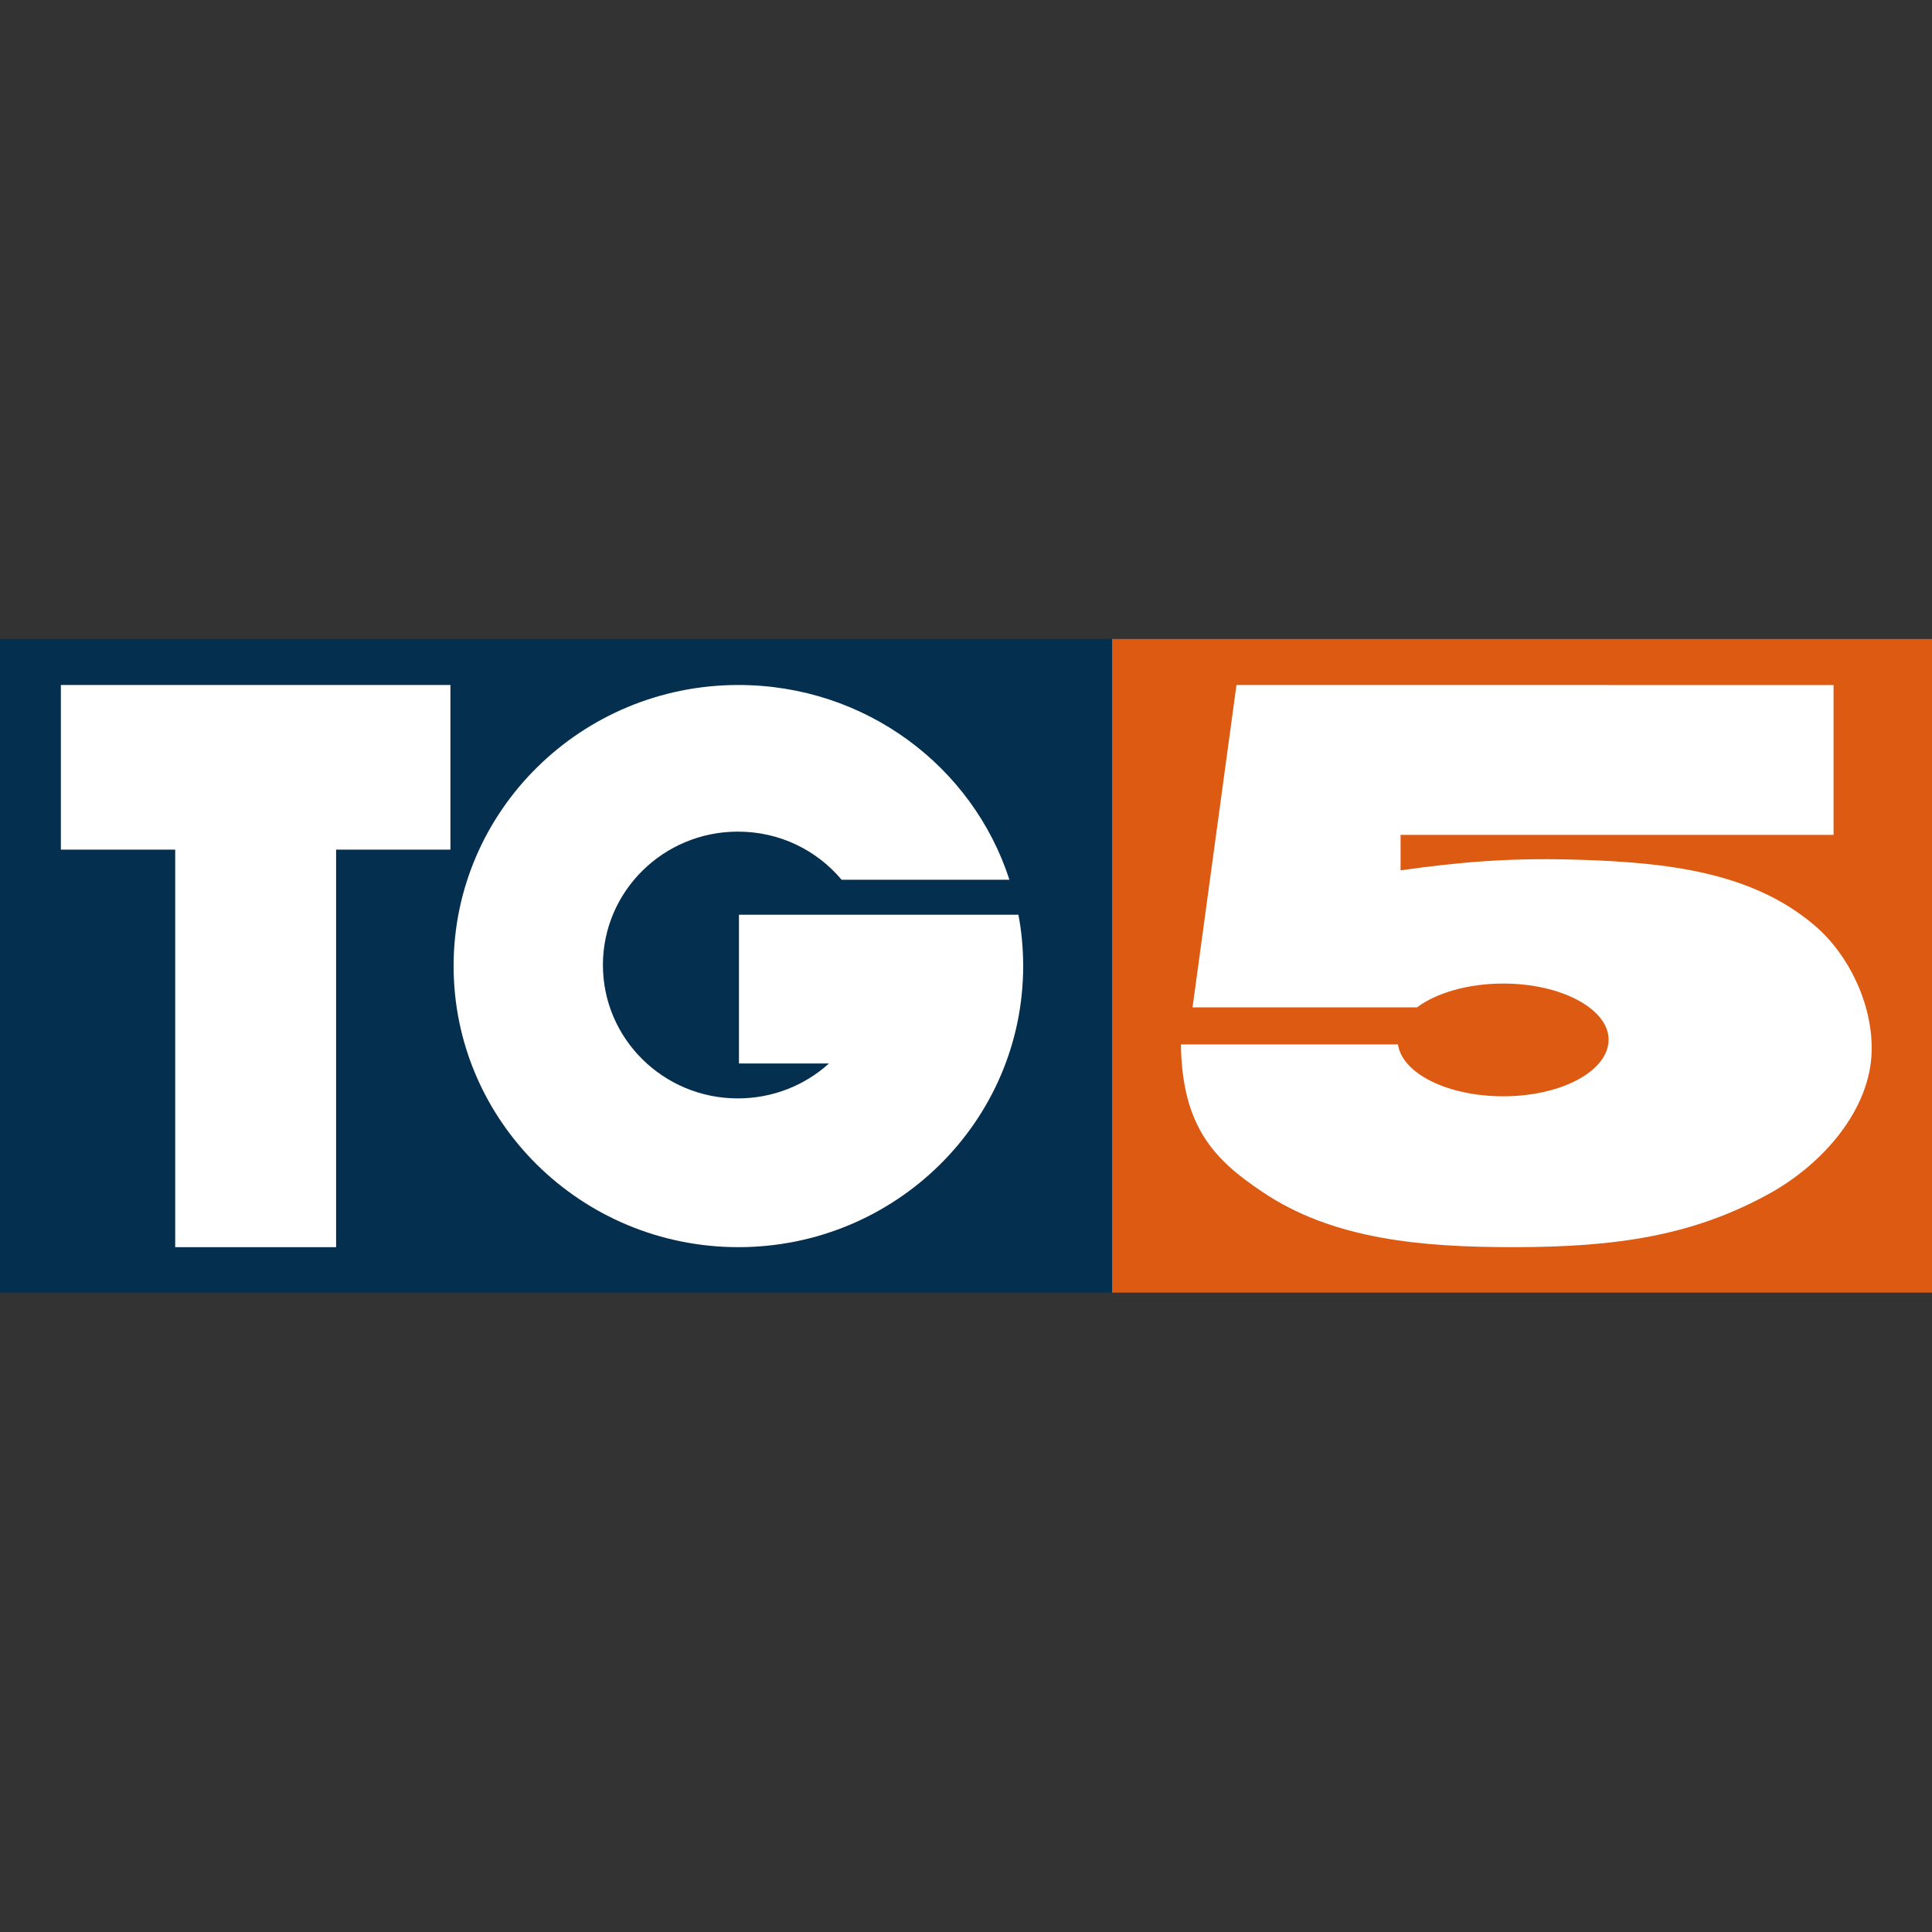 <?xml version="1.0" encoding="utf-8"?>
<!-- Generator: Adobe Illustrator 27.0.0, SVG Export Plug-In . SVG Version: 6.00 Build 0)  -->
<svg version="1.1" id="Layer_1" xmlns="http://www.w3.org/2000/svg" xmlns:xlink="http://www.w3.org/1999/xlink" x="0px" y="0px"
	 viewBox="0 0 512 512" style="enable-background:new 0 0 512 512;" xml:space="preserve">
<rect x="0" y="0" width="512" height="512" fill="#333333" stroke="none"/>
<style type="text/css">
	.st0{fill:#052F4E;}
	.st1{fill:#DD5A13;}
	.st2{fill:#FFFFFF;}
</style>
<g id="XMLID_1_">
	<rect id="XMLID_3_" y="169.33" class="st0" width="512" height="173.24"/>
	<rect id="XMLID_4_" x="294.72" y="169.33" class="st1" width="217.28" height="173.24"/>
	<polygon id="XMLID_5_" class="st2" points="89.07,225.16 89.07,330.51 46.43,330.51 46.43,225.16 16.13,225.16 16.13,181.53 
		119.37,181.53 119.37,225.16 	"/>
	<path id="XMLID_6_" class="st2" d="M327.68,181.53l-11.64,85.43h59.48c5.05-3.79,13.47-6.31,22.86-6.31
		c15.43,0,27.91,6.73,27.91,14.87c0,8.28-12.48,15.01-27.91,15.01c-14.73,0-26.79-6.03-27.91-13.75h-57.51
		c0.28,22.02,9.12,30.72,21.46,39c18.8,12.76,42.5,14.73,66.63,14.73c27.63,0,47.97-3.09,68.31-14.45
		c14.17-8,26.37-22.3,26.65-37.59c0.28-12.06-5.89-25.39-15.15-33.24c-16.41-14.03-38.86-16.69-62.56-17.39
		c-17.96-0.56-31.14,0.56-47.13,2.81v-9.4h114.74v-39.7L327.68,181.53L327.68,181.53z"/>
	<path id="XMLID_7_" class="st2" d="M195.68,181.53c-41.66,0-75.47,33.39-75.47,74.49s33.81,74.49,75.47,74.49
		s75.47-33.39,75.47-74.49c0-4.63-0.42-9.26-1.26-13.61h-41.24h-20.9h-11.92v39.42h23.85c-6.31,5.75-14.87,9.26-24.13,9.26
		c-19.78,0-35.77-15.85-35.77-35.35c0-19.5,15.99-35.35,35.77-35.35c11.08,0,20.9,4.91,27.49,12.76h44.47
		C257.82,203.14,229.35,181.53,195.68,181.53z"/>
</g>
</svg>
